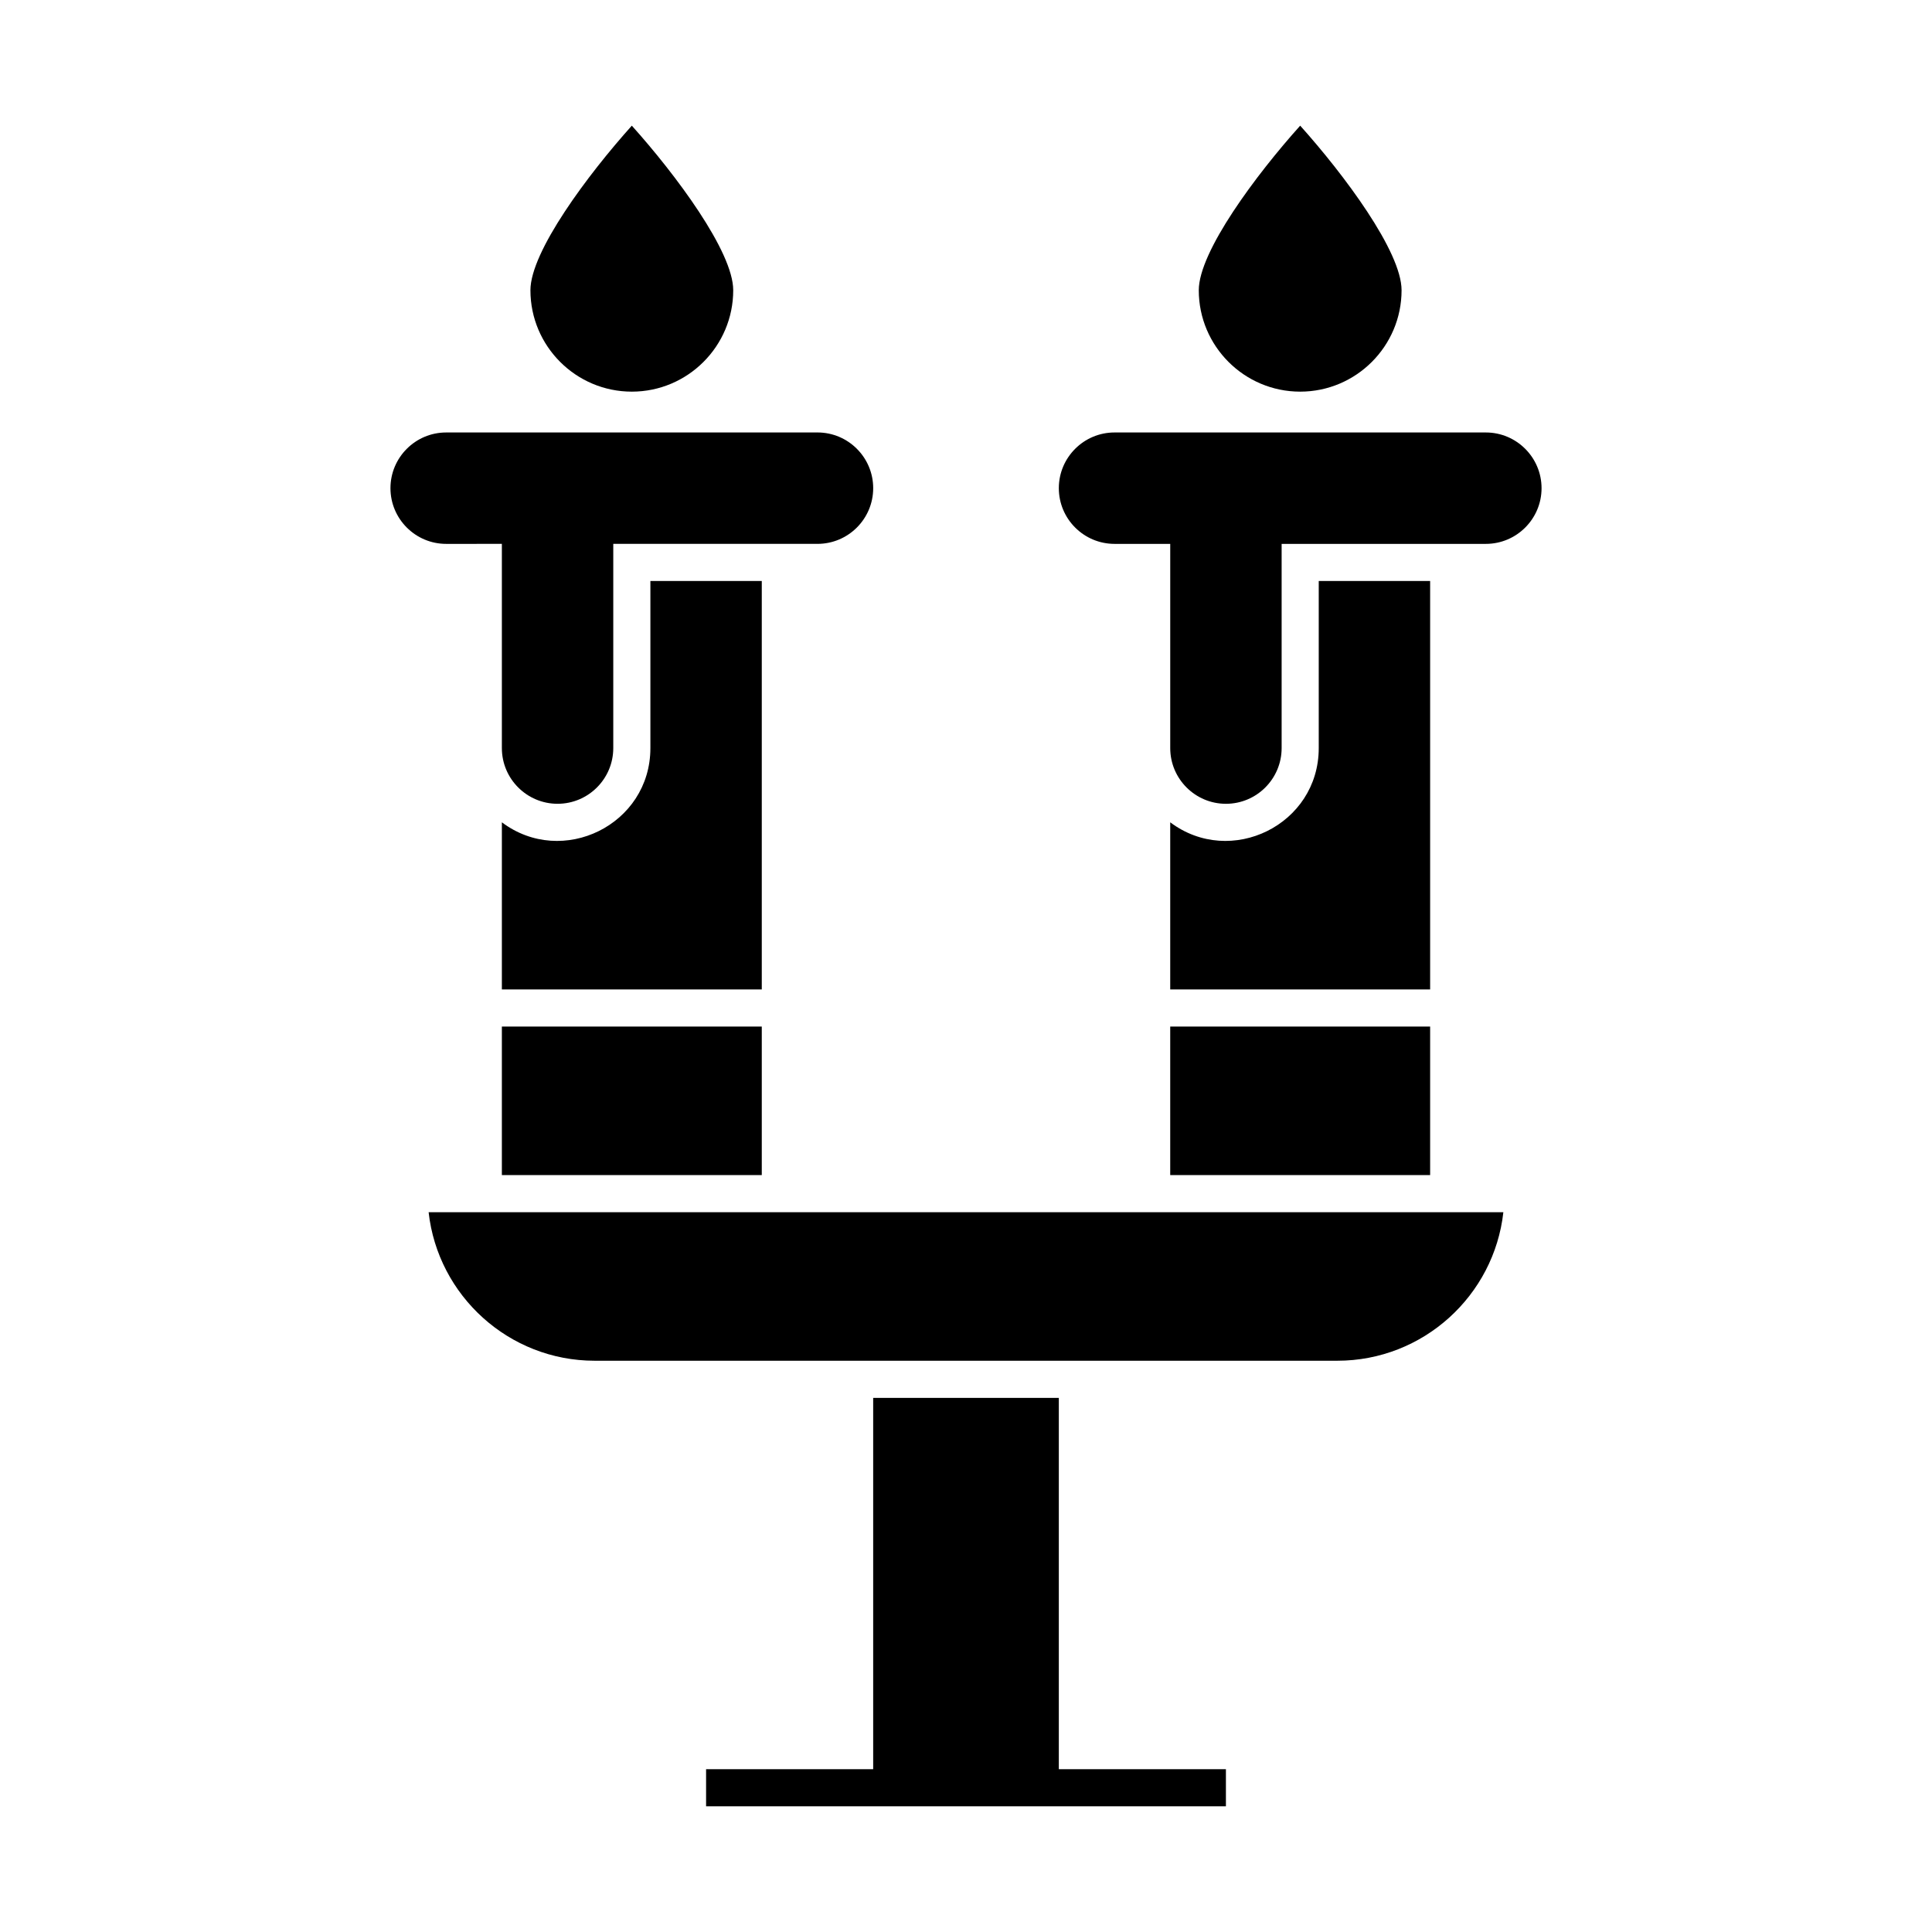 <?xml version="1.0" encoding="UTF-8"?>
<!-- The Best Svg Icon site in the world: iconSvg.co, Visit us! https://iconsvg.co -->
<svg fill="#000000" width="800px" height="800px" version="1.1" viewBox="144 144 512 512" xmlns="http://www.w3.org/2000/svg">
 <g>
  <path d="m345.88 297.97h-29.52v44.281c0 20.336-23.316 31.738-39.359 19.668v44.293h68.879z"/>
  <path d="m277 416.05h68.879v39.359h-68.879z"/>
  <path d="m257.59 465.25c2.457 22.109 21.254 39.359 44.008 39.359h196.8c22.754 0 41.555-17.25 44.008-39.359h-284.82z"/>
  <path d="m311.44 247.79c14.816 0 26.871-12.055 26.871-26.871 0-10.25-15.25-30.676-26.871-43.617-11.621 12.941-26.871 33.367-26.871 43.617 0 14.816 12.055 26.871 26.871 26.871z"/>
  <path d="m277 288.13v54.121c0 8.141 6.621 14.762 14.762 14.762s14.762-6.621 14.762-14.762v-54.121h54.121c8.141 0 14.762-6.621 14.762-14.762s-6.621-14.762-14.762-14.762l-98.406 0.004c-8.141 0-14.762 6.621-14.762 14.762s6.621 14.762 14.762 14.762z"/>
  <path d="m424.6 514.45h-49.199v98.402h-44.281v9.84h137.76v-9.84h-44.281z"/>
  <path d="m454.12 416.05h68.879v39.359h-68.879z"/>
  <path d="m523 297.97h-29.52v44.281c0 20.336-23.316 31.738-39.359 19.668v44.293h68.879z"/>
  <path d="m488.56 247.79c14.816 0 26.871-12.055 26.871-26.871 0-10.25-15.25-30.676-26.871-43.617-11.621 12.941-26.871 33.367-26.871 43.617 0 14.816 12.055 26.871 26.871 26.871z"/>
  <path d="m537.76 258.61h-98.398c-8.141 0-14.762 6.621-14.762 14.762s6.621 14.762 14.762 14.762h14.762v54.121c0 8.141 6.621 14.762 14.762 14.762 8.141 0 14.762-6.621 14.762-14.762v-54.121h54.121c8.141 0 14.762-6.621 14.762-14.762-0.008-8.141-6.629-14.762-14.77-14.762z"/>
 </g>
</svg>